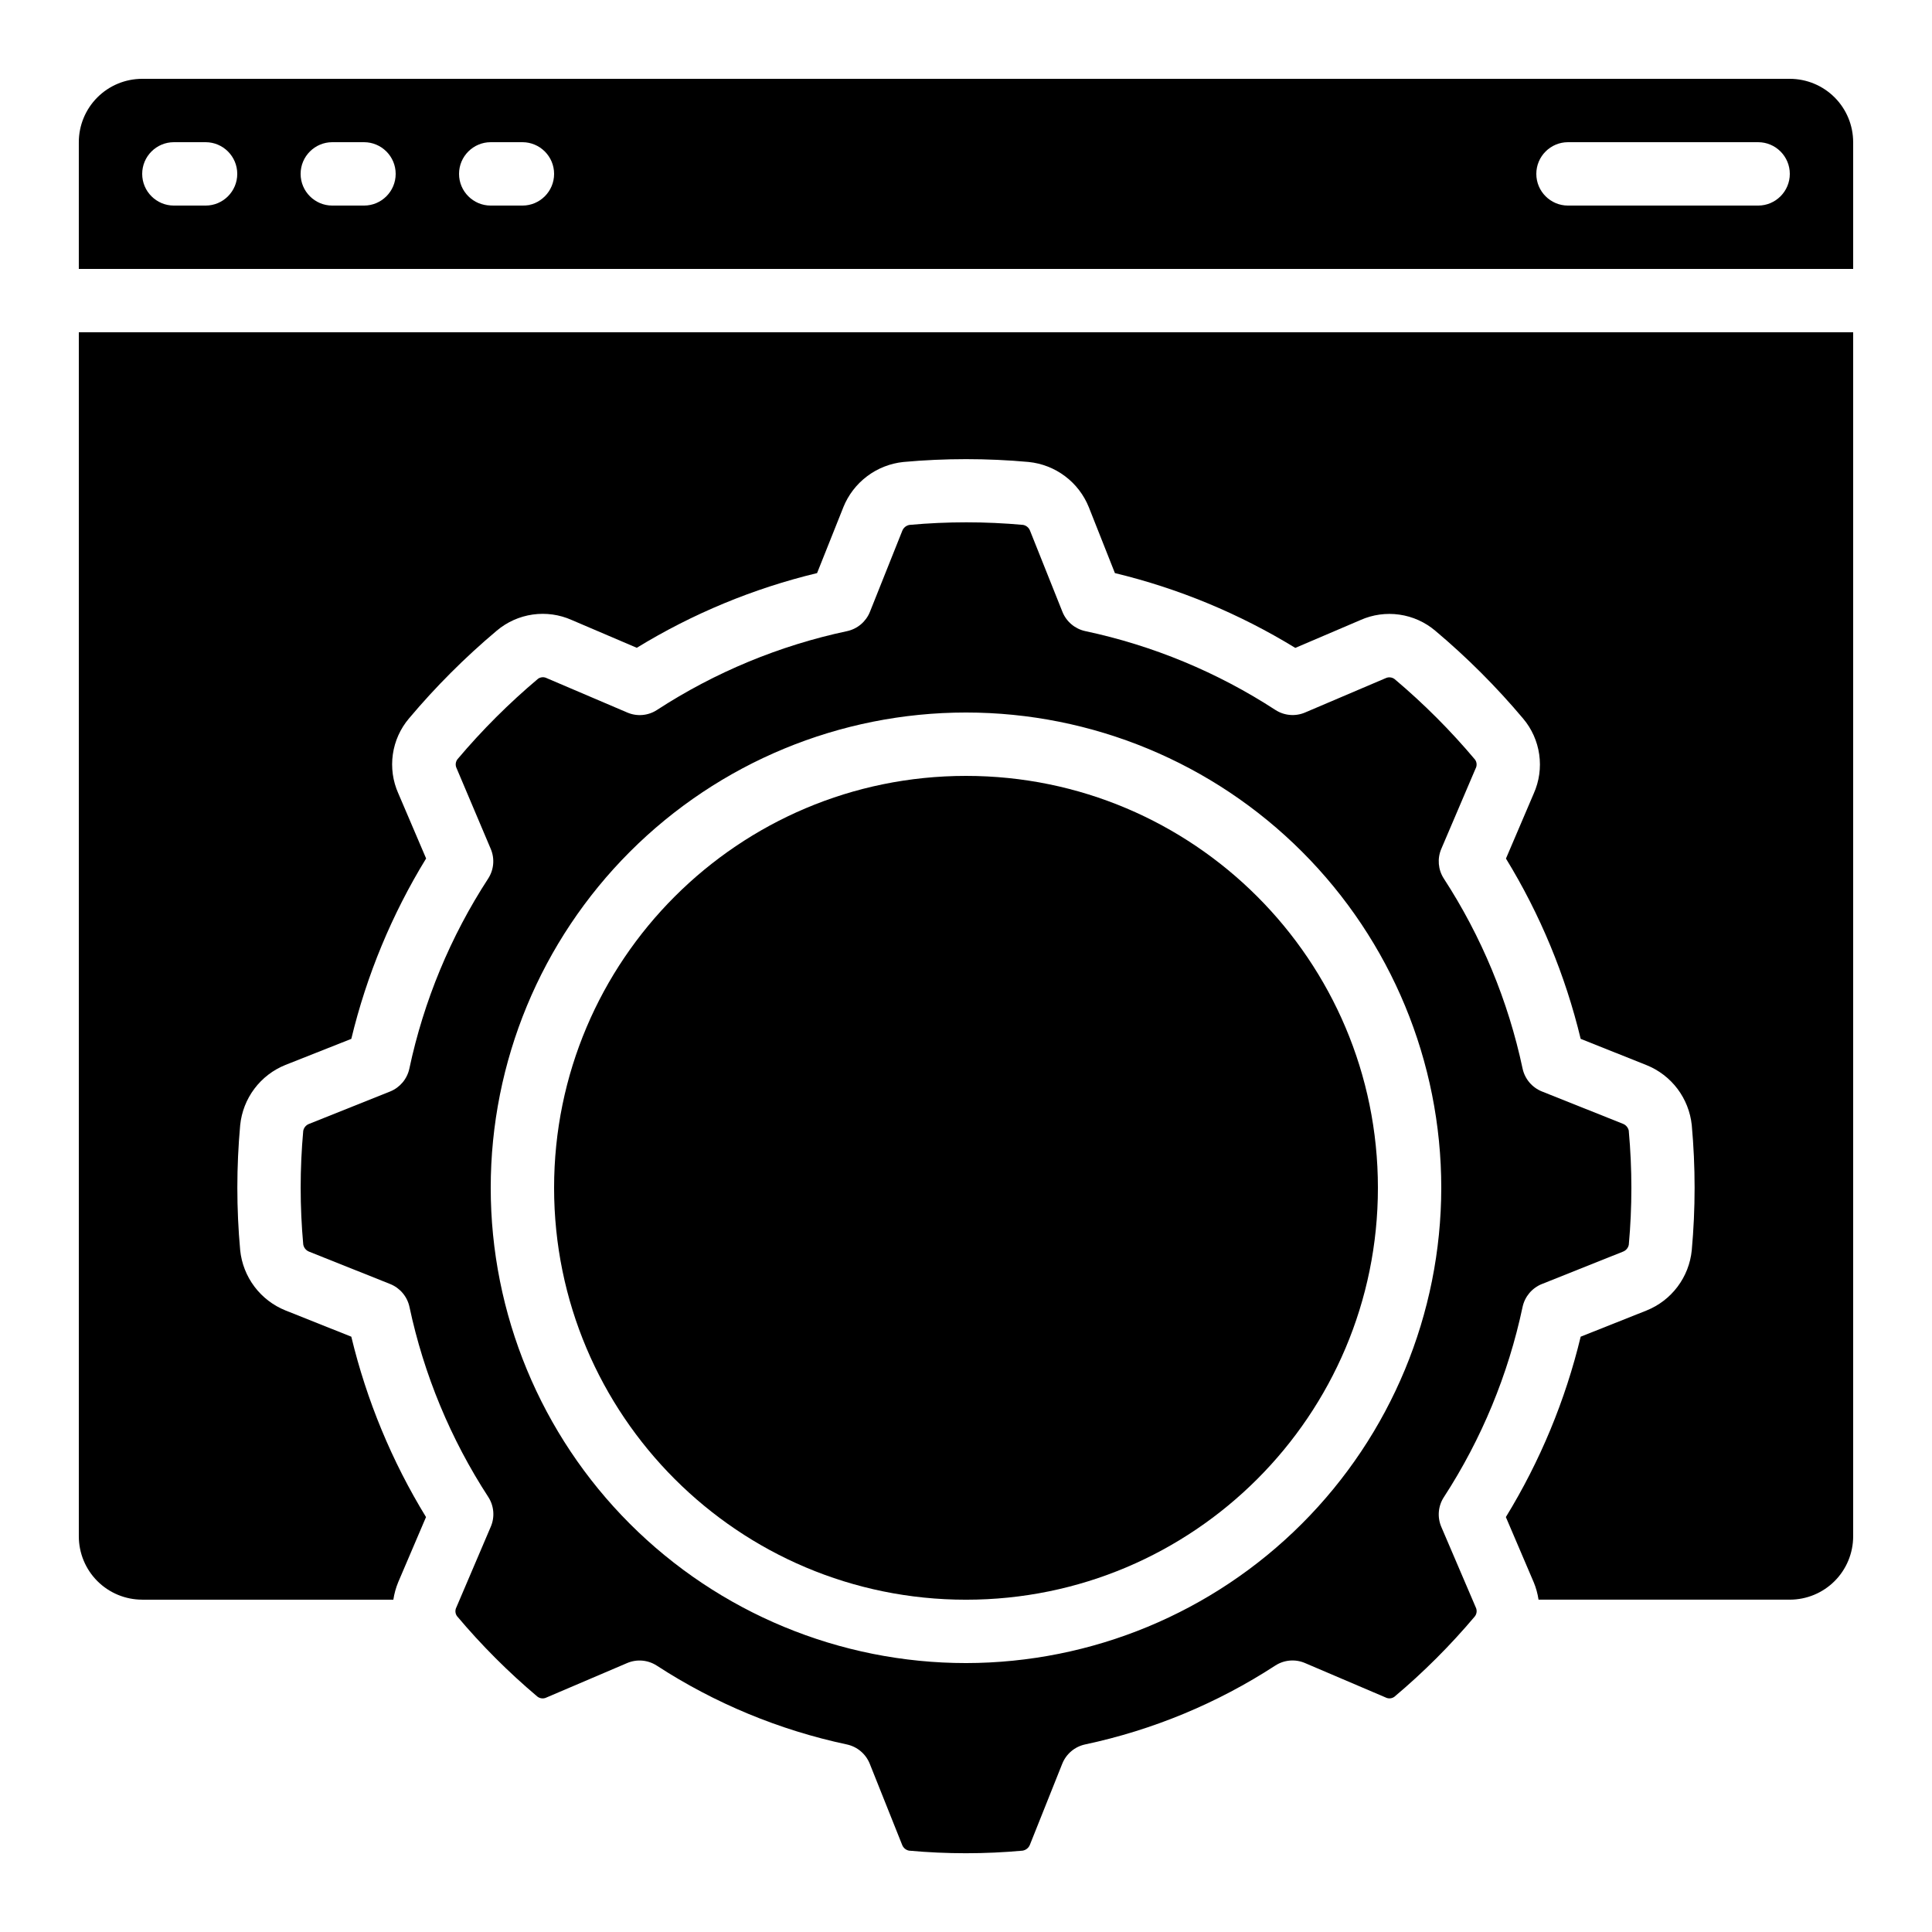 <?xml version="1.0" encoding="UTF-8"?>
<!-- Uploaded to: SVG Repo, www.svgrepo.com, Generator: SVG Repo Mixer Tools -->
<svg fill="#000000" width="800px" height="800px" version="1.1" viewBox="144 144 512 512" xmlns="http://www.w3.org/2000/svg">
 <g>
  <path d="m181.68 567.93h66.562c0.242-1.59 0.672-3.144 1.285-4.633l7.371-17.254v-0.004c-9.059-14.801-15.738-30.93-19.797-47.801l-17.434-6.953c-3.266-1.312-6.113-3.492-8.23-6.305-2.117-2.809-3.426-6.148-3.785-9.648-1.004-11.031-1.004-22.129 0-33.16 0.352-3.5 1.652-6.84 3.769-9.652 2.113-2.812 4.957-4.992 8.223-6.301l17.457-6.91c4.066-16.875 10.754-33.004 19.824-47.805l-7.379-17.273h-0.004c-1.438-3.238-1.938-6.816-1.434-10.324 0.5-3.508 1.984-6.805 4.273-9.508 7.07-8.41 14.855-16.195 23.266-23.266 2.711-2.293 6.008-3.769 9.52-4.273 3.512-0.5 7.094 0 10.332 1.441l17.254 7.371c14.793-9.055 30.918-15.738 47.781-19.797l6.953-17.434h-0.004c1.312-3.266 3.492-6.113 6.305-8.23 2.812-2.117 6.148-3.426 9.652-3.785 11.027-1 22.129-1 33.156 0 3.504 0.352 6.84 1.656 9.652 3.769s4.992 4.957 6.305 8.223l6.91 17.457c16.871 4.066 33.004 10.754 47.801 19.824l17.273-7.379v-0.004c3.238-1.438 6.816-1.938 10.324-1.434 3.508 0.5 6.805 1.98 9.508 4.273 8.406 7.07 16.188 14.852 23.262 23.258 2.293 2.707 3.777 6.008 4.277 9.523 0.504 3.512 0.004 7.094-1.441 10.336l-7.371 17.254v0.004c9.059 14.789 15.738 30.914 19.801 47.777l17.434 6.953h-0.004c3.258 1.305 6.094 3.477 8.211 6.273 2.113 2.801 3.426 6.121 3.797 9.613 1.004 11.043 1.004 22.156 0 33.199-0.352 3.5-1.652 6.84-3.769 9.652-2.113 2.812-4.957 4.992-8.223 6.301l-17.445 6.938c-4.066 16.871-10.758 33.004-19.828 47.801l7.379 17.273h0.004c0.613 1.48 1.039 3.031 1.277 4.617h66.586c4.453 0 8.727-1.77 11.875-4.918 3.148-3.148 4.918-7.422 4.918-11.875v-319.08h-470.22v319.08c0 4.453 1.77 8.727 4.918 11.875 3.152 3.148 7.422 4.918 11.875 4.918z"/>
  <path d="m509.16 458.78c0 60.285-48.871 109.16-109.16 109.16-60.289 0-109.16-48.871-109.16-109.16 0-60.289 48.871-109.16 109.16-109.16 60.285 0 109.16 48.871 109.16 109.16"/>
  <path d="m618.32 164.89h-436.64c-4.453 0-8.723 1.77-11.875 4.918-3.148 3.152-4.918 7.422-4.918 11.875v33.59h470.22v-33.59c0-4.453-1.77-8.723-4.918-11.875-3.148-3.148-7.422-4.918-11.875-4.918zm-419.84 33.59h-8.398c-4.637 0-8.398-3.762-8.398-8.398s3.762-8.398 8.398-8.398h8.398c4.637 0 8.395 3.762 8.395 8.398s-3.758 8.398-8.395 8.398zm41.984 0h-8.398c-4.637 0-8.398-3.762-8.398-8.398s3.762-8.398 8.398-8.398h8.398-0.004c4.641 0 8.398 3.762 8.398 8.398s-3.758 8.398-8.398 8.398zm41.984 0h-8.398c-4.637 0-8.398-3.762-8.398-8.398s3.762-8.398 8.398-8.398h8.398-0.004c4.641 0 8.398 3.762 8.398 8.398s-3.758 8.398-8.398 8.398zm327.47 0h-50.379c-4.637 0-8.398-3.762-8.398-8.398s3.762-8.398 8.398-8.398h50.383-0.004c4.637 0 8.398 3.762 8.398 8.398s-3.762 8.398-8.398 8.398z"/>
  <path d="m547.5 490.34c0.594-2.738 2.504-5.008 5.106-6.055l21.512-8.59c0.793-0.305 1.375-0.996 1.531-1.828 0.91-10.008 0.91-20.078 0-30.086v-0.121c-0.172-0.84-0.762-1.535-1.562-1.844l-21.48-8.574c-2.602-1.047-4.512-3.316-5.106-6.055-3.812-17.934-10.895-35.012-20.891-50.383-1.504-2.34-1.746-5.273-0.656-7.832l9.102-21.328h0.004c0.387-0.742 0.332-1.641-0.152-2.324-6.481-7.711-13.609-14.848-21.312-21.34-0.695-0.531-1.629-0.625-2.418-0.242l-21.328 9.086c-2.57 1.094-5.516 0.84-7.859-0.68-15.367-9.996-32.445-17.078-50.379-20.891-2.742-0.594-5.008-2.504-6.055-5.106l-8.59-21.512v-0.004c-0.305-0.793-0.996-1.371-1.832-1.527-10.012-0.91-20.082-0.91-30.094 0-0.875 0.148-1.609 0.742-1.93 1.57l-8.574 21.48c-1.047 2.602-3.312 4.512-6.055 5.106-17.934 3.812-35.012 10.895-50.379 20.891-2.34 1.531-5.293 1.785-7.859 0.68l-21.328-9.102c-0.746-0.387-1.641-0.328-2.328 0.152-7.703 6.484-14.844 13.613-21.336 21.309-0.543 0.691-0.637 1.633-0.242 2.418l9.043 21.363c1.094 2.57 0.84 5.516-0.68 7.859-9.996 15.367-17.078 32.445-20.891 50.379-0.594 2.742-2.508 5.012-5.106 6.055l-21.488 8.59c-0.793 0.305-1.371 0.996-1.527 1.832-0.906 10.012-0.906 20.082 0 30.094 0.145 0.875 0.742 1.609 1.57 1.93l21.48 8.574h-0.004c2.602 1.047 4.516 3.316 5.106 6.055 3.812 17.934 10.895 35.012 20.891 50.383 1.523 2.359 1.766 5.324 0.648 7.898l-9.102 21.328c-0.391 0.742-0.332 1.641 0.148 2.328 6.481 7.707 13.613 14.848 21.312 21.336 0.691 0.539 1.633 0.637 2.418 0.242l21.371-9.125c2.57-1.098 5.516-0.84 7.859 0.68 15.367 9.996 32.445 17.078 50.379 20.891 2.742 0.59 5.008 2.504 6.055 5.106l8.59 21.512c0.305 0.793 0.996 1.371 1.832 1.527 10.008 0.91 20.078 0.91 30.086 0 0.879-0.145 1.613-0.738 1.938-1.57l8.574-21.48v0.004c1.047-2.602 3.312-4.516 6.055-5.106 17.934-3.812 35.012-10.895 50.379-20.891 2.356-1.535 5.324-1.785 7.902-0.672l21.328 9.102c0.742 0.391 1.641 0.332 2.328-0.152 7.707-6.481 14.844-13.609 21.336-21.312 0.543-0.691 0.637-1.633 0.242-2.418l-9.129-21.328c-1.094-2.57-0.84-5.516 0.684-7.859 9.992-15.383 17.062-32.477 20.863-50.422zm-147.5 94.391c-33.406 0-65.441-13.273-89.062-36.891-23.621-23.621-36.891-55.66-36.891-89.062 0-33.406 13.27-65.441 36.891-89.062s55.656-36.891 89.062-36.891c33.402 0 65.441 13.27 89.059 36.891 23.621 23.621 36.891 55.656 36.891 89.062-0.035 33.391-13.316 65.406-36.93 89.02s-55.629 36.895-89.02 36.934z"/>
 </g>
</svg>